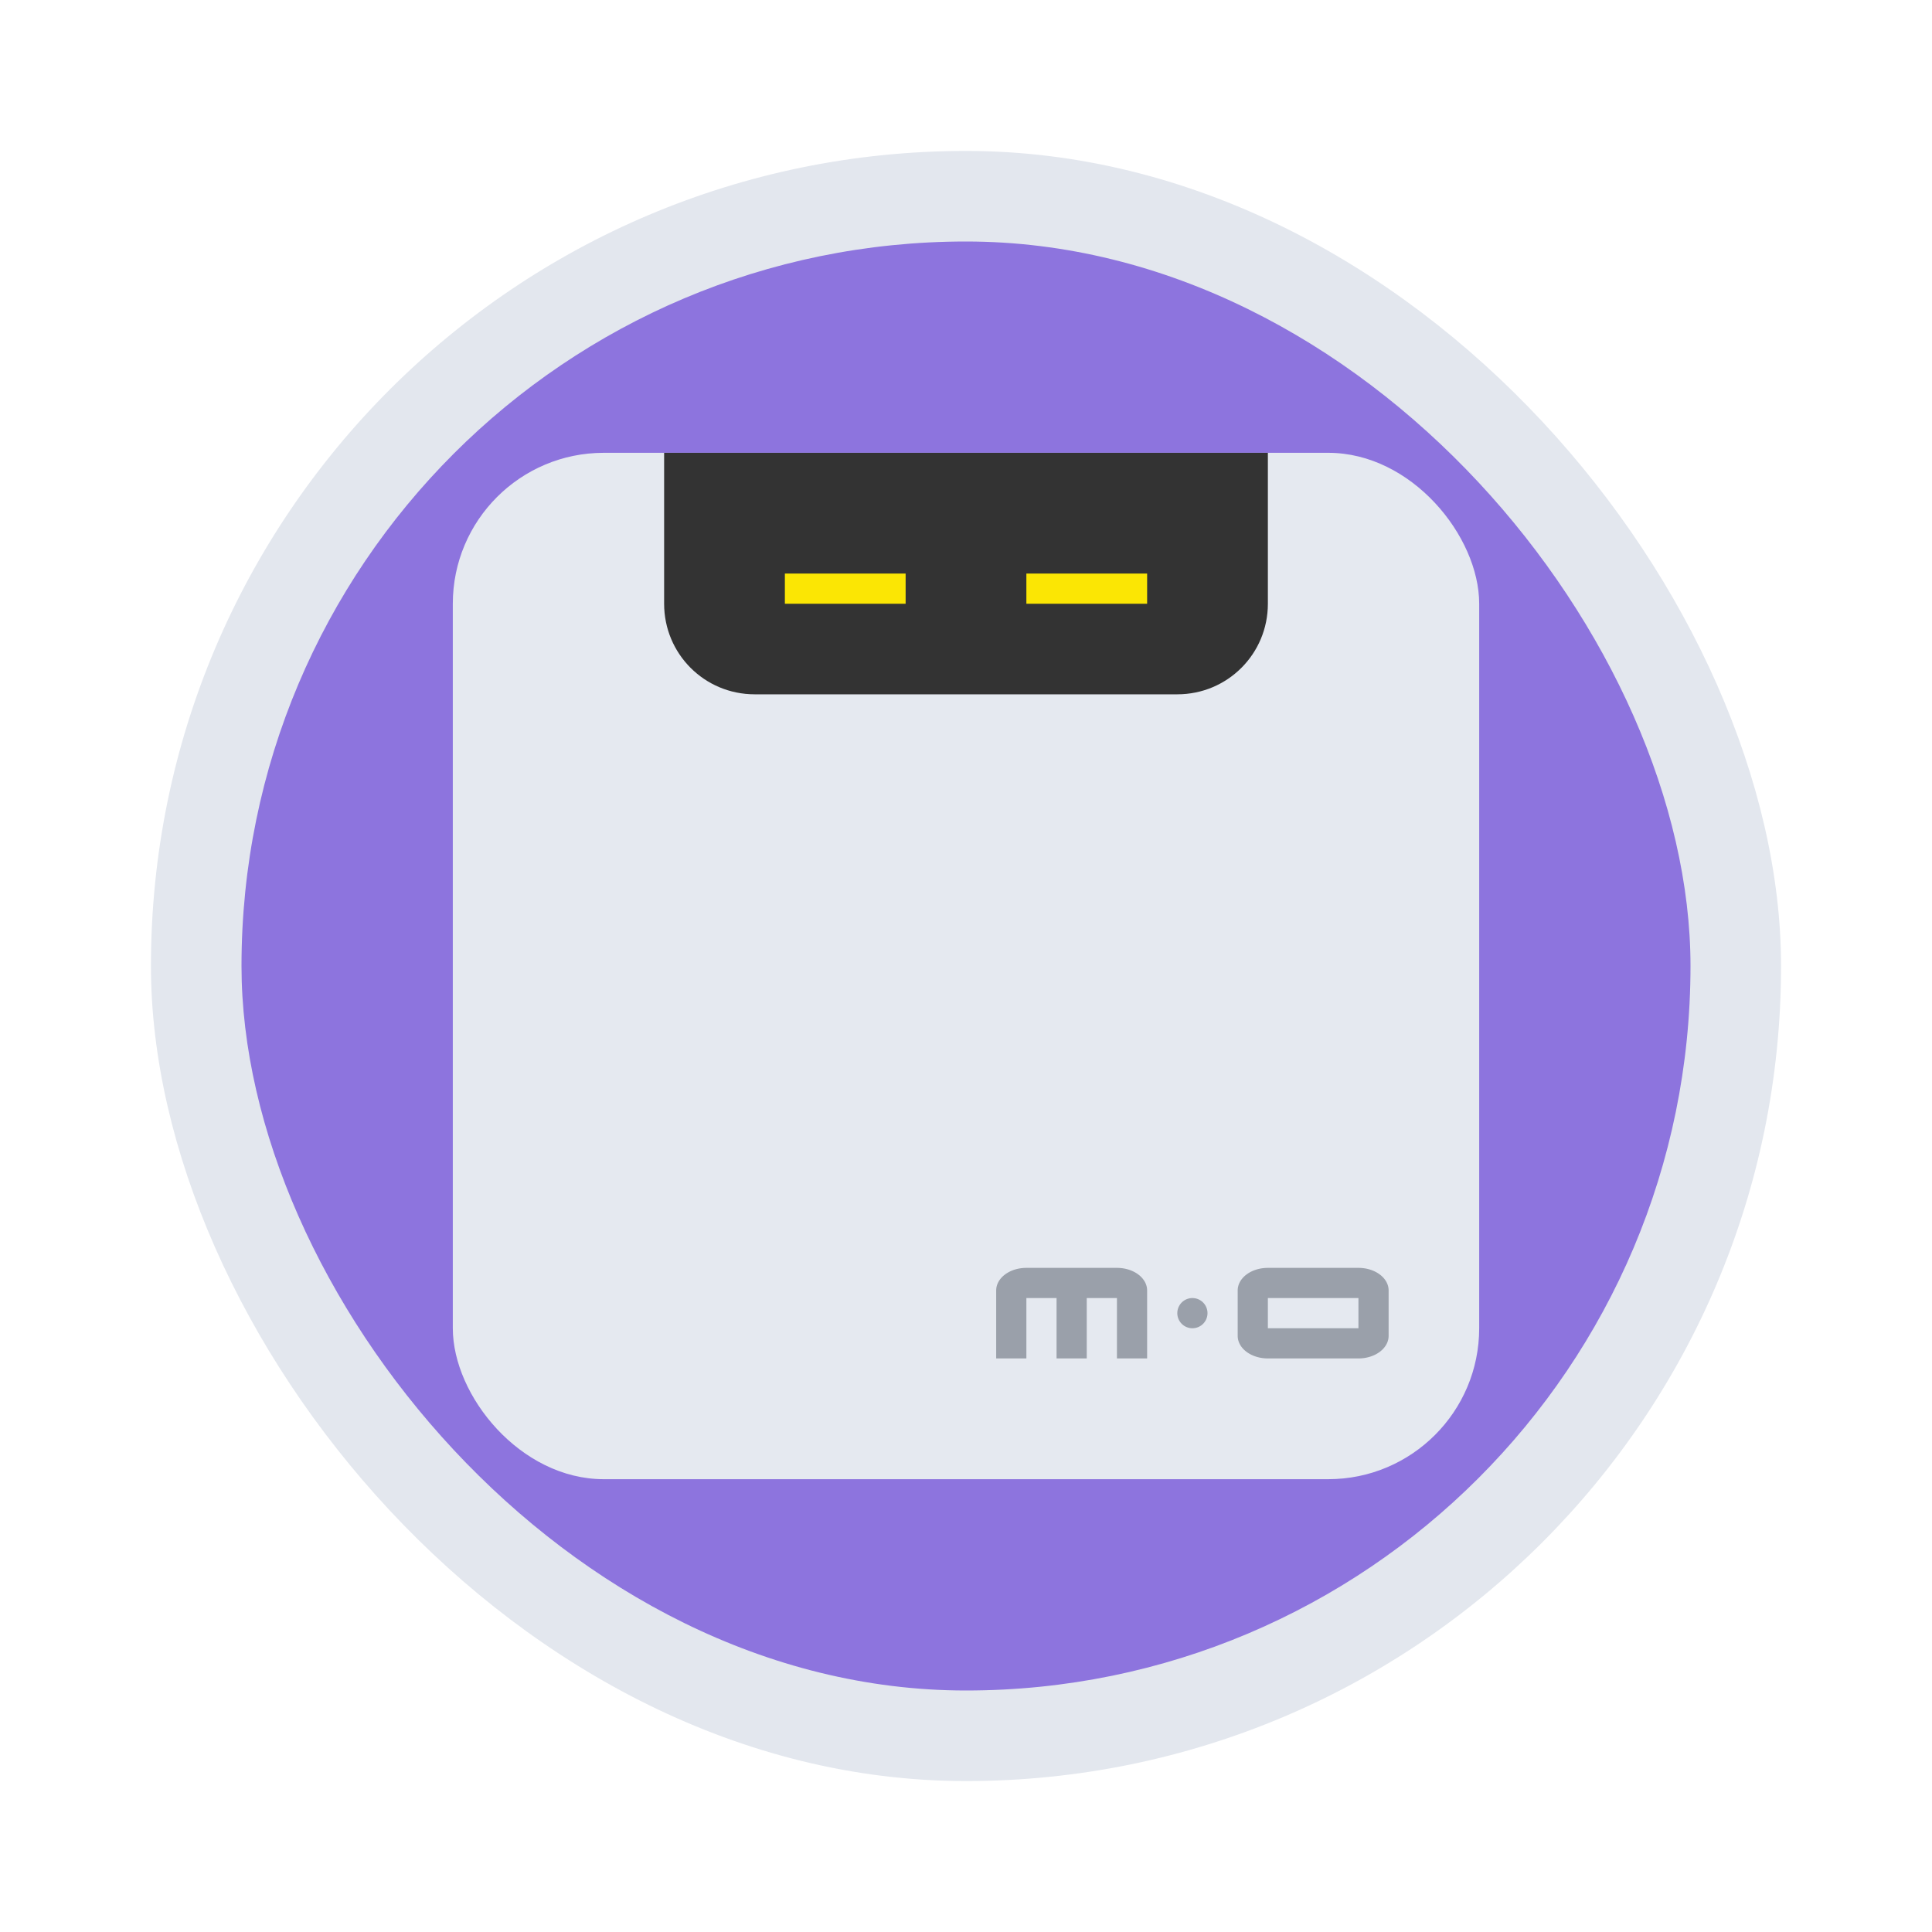 <svg width="64" height="64" xmlns="http://www.w3.org/2000/svg"><rect x="5" y="5" width="54" height="54" rx="27" ry="27" fill="#e3e7ee"/><rect x="8" y="8" width="48" height="48" rx="24" ry="24" fill="#8d74de"/><rect x="15" y="15" width="34" height="34" rx="5" ry="5" fill="#e5e9f0"/><path d="M34 42c-.554 0-1 .335-1 .75V45h1v-2h1v2h1v-2h1v2h1v-2.25c0-.415-.446-.75-1-.75h-3zm8 0c-.554 0-1 .335-1 .75v1.5c0 .415.446.75 1 .75h3c.554 0 1-.335 1-.75v-1.5c0-.415-.446-.75-1-.75h-3zm-2.5 1a.499.499 0 1 0 0 1 .499.499 0 1 0 0-1zm2.5 0h3v1h-3v-1z" fill="#9aa0aa"/><path d="M22 15v5c0 1.662 1.338 3 3 3h14c1.662 0 3-1.338 3-3v-5H22z" fill="#333"/><path d="M26 19v1h4v-1h-4zm8 0v1h4v-1h-4z" fill="#fbe604"/></svg>